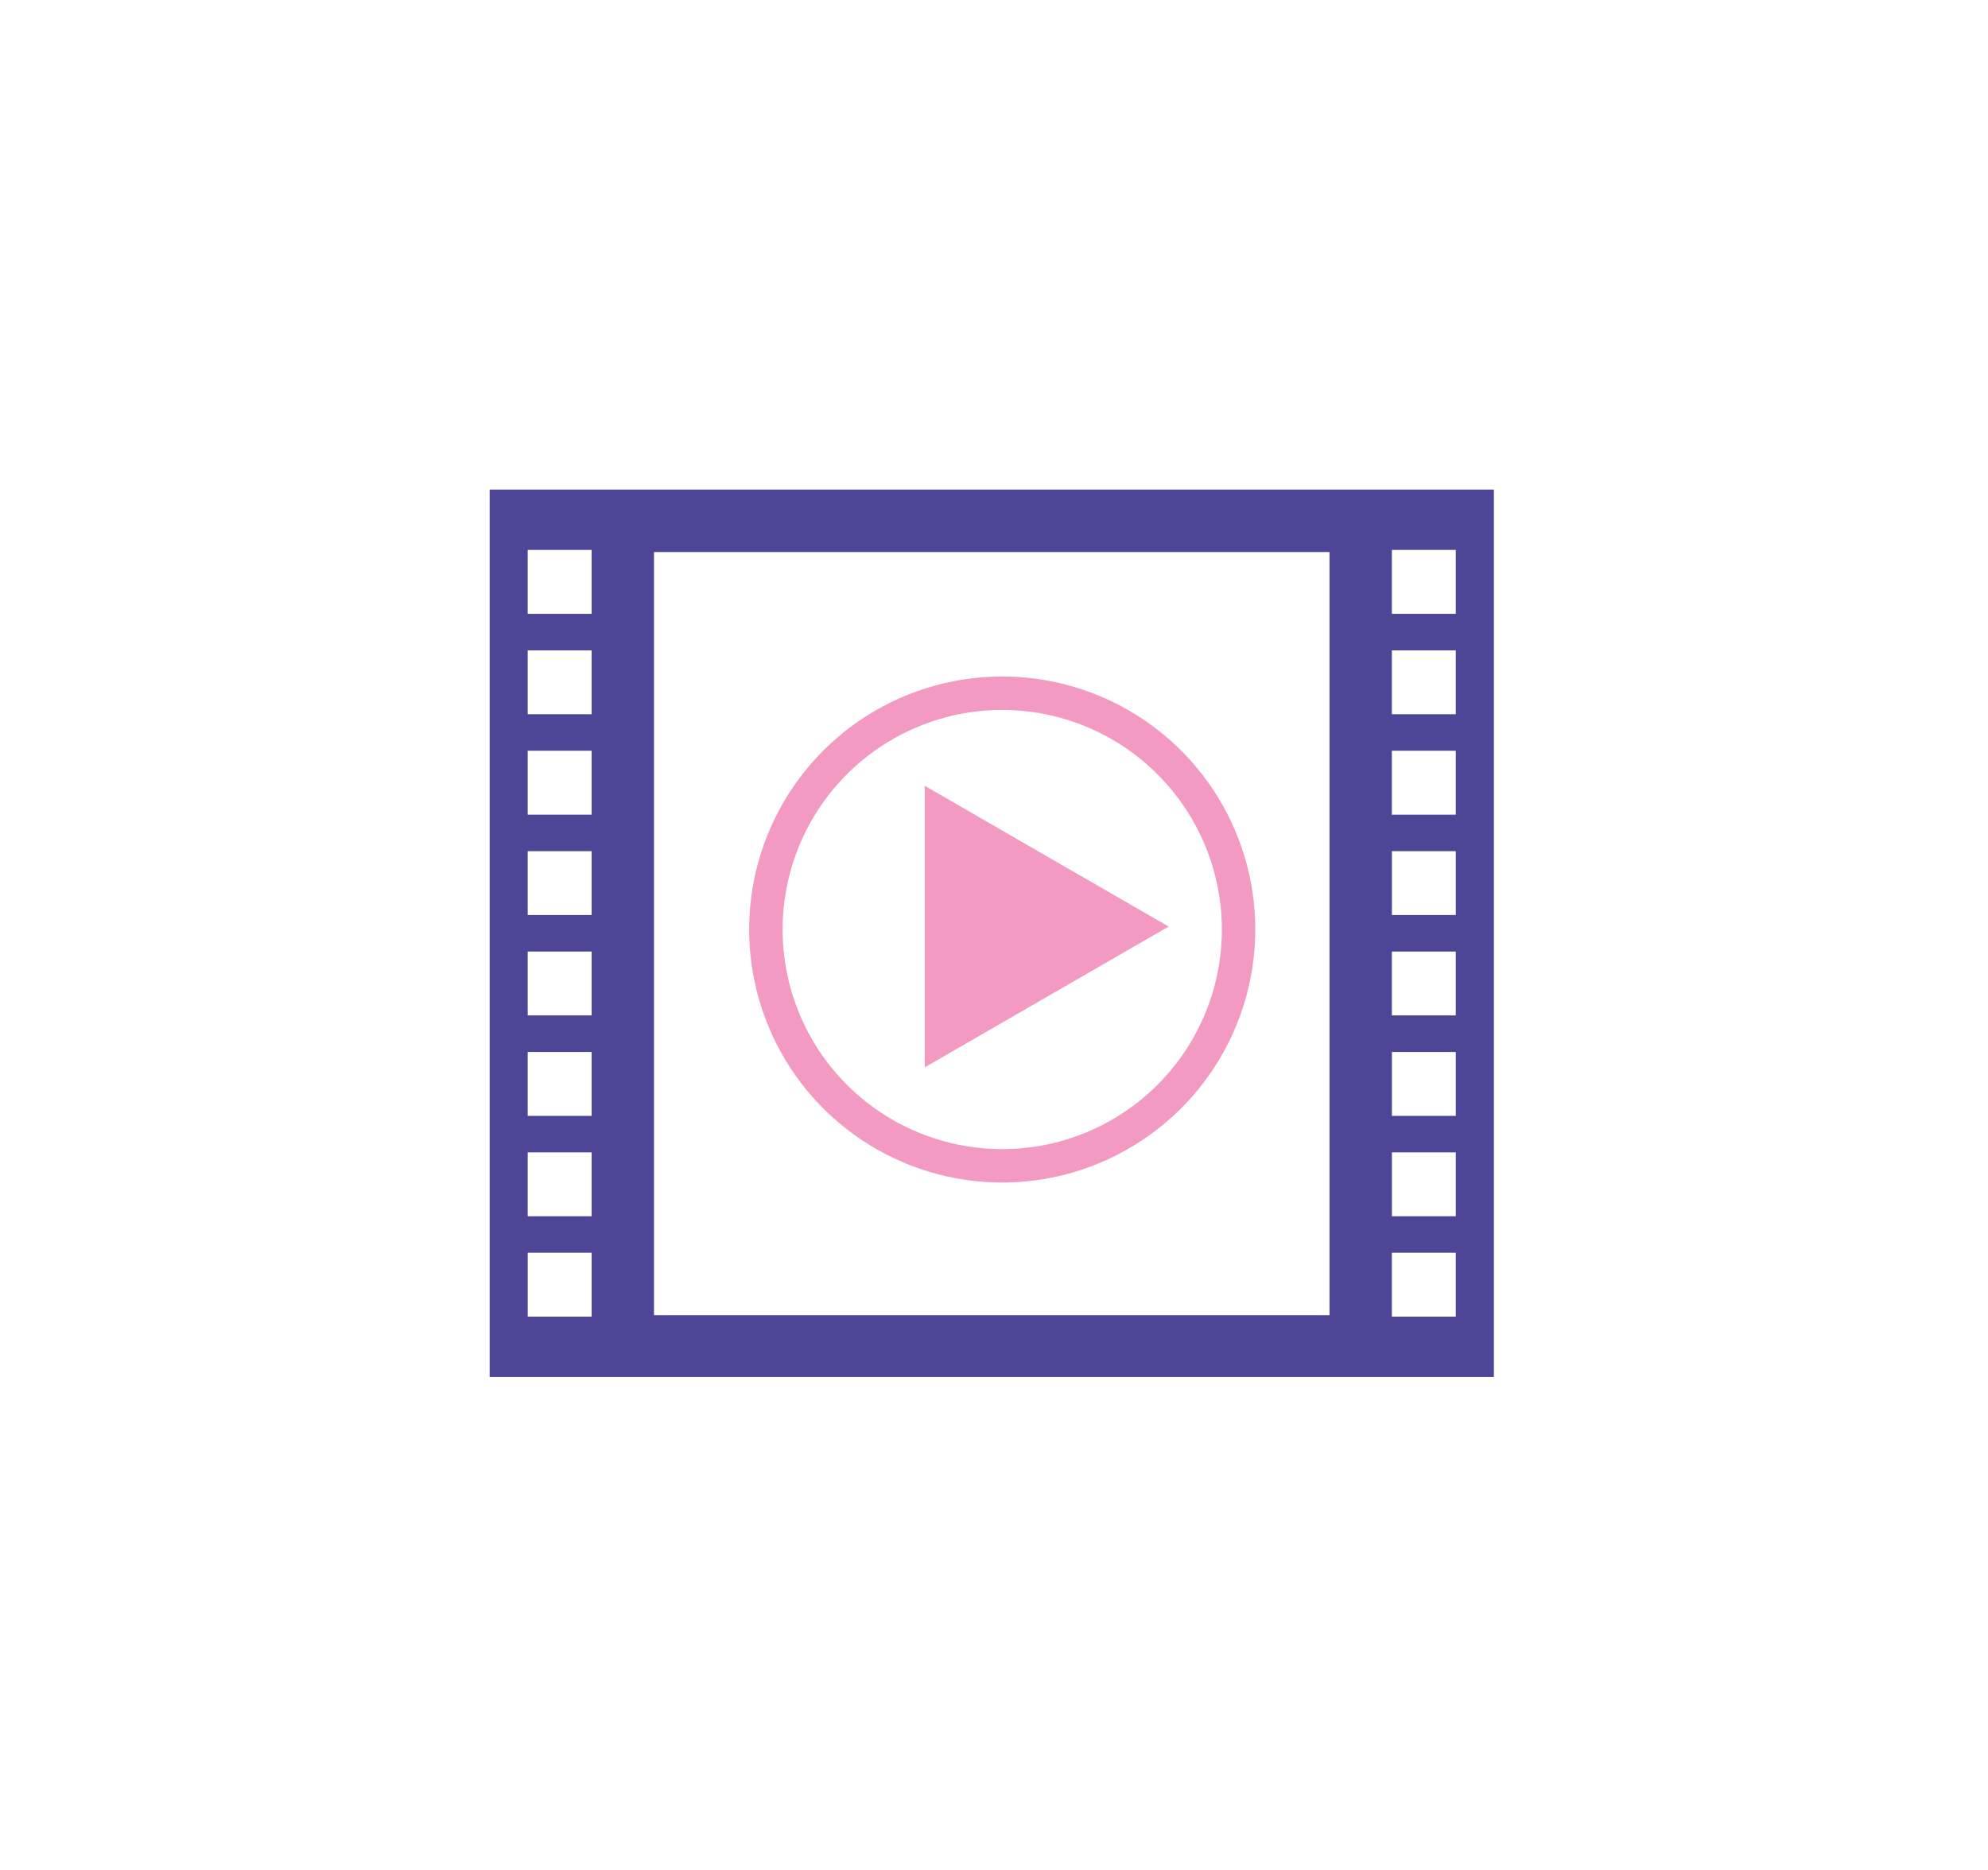 <?xml version="1.0" encoding="UTF-8"?> <svg xmlns="http://www.w3.org/2000/svg" width="406" height="382" viewBox="0 0 406 382" fill="none"> <g filter="url(#filter0_d)"> <path d="M305.087 70H100V251.266H305.087V70Z" fill="#4D4596"></path> <path d="M271.518 82.759L133.561 82.759V238.644H271.518V82.759Z" fill="white"></path> <path d="M120.822 82.325H107.771V95.382H120.822V82.325Z" fill="white"></path> <path d="M120.822 102.842H107.771V115.886H120.822V102.842Z" fill="white"></path> <path d="M120.822 123.347H107.771V136.403H120.822V123.347Z" fill="white"></path> <path d="M120.822 143.859H107.771V156.903H120.822V143.859Z" fill="white"></path> <path d="M120.822 164.365H107.771V177.409H120.822V164.365Z" fill="white"></path> <path d="M120.822 184.876H107.771V197.926H120.822V184.876Z" fill="white"></path> <path d="M120.822 205.378H107.771V218.429H120.822V205.378Z" fill="white"></path> <path d="M120.826 225.884H107.775V238.935H120.826V225.884Z" fill="white"></path> <path d="M297.306 82.324H284.256V95.381H297.306V82.324Z" fill="white"></path> <path d="M297.306 102.843H284.256V115.887H297.306V102.843Z" fill="white"></path> <path d="M297.306 123.348H284.256V136.404H297.306V123.348Z" fill="white"></path> <path d="M297.31 143.858H284.26V156.902H297.31V143.858Z" fill="white"></path> <path d="M297.306 164.364H284.256V177.408H297.306V164.364Z" fill="white"></path> <path d="M297.31 184.875H284.26V197.925H297.31V184.875Z" fill="white"></path> <path d="M297.31 205.379H284.26V218.43H297.31V205.379Z" fill="white"></path> <path d="M297.306 225.885H284.256V238.936H297.306V225.885Z" fill="white"></path> <path d="M188.854 159.26V130.504L213.749 144.882L238.665 159.26L213.749 173.638L188.854 188.016V159.26Z" fill="#F29AC2"></path> <path d="M204.675 211.545C194.453 211.544 184.461 208.511 175.963 202.832C167.464 197.152 160.841 189.079 156.93 179.636C153.02 170.192 151.997 159.8 153.992 149.775C155.987 139.75 160.91 130.541 168.138 123.314C175.366 116.087 184.575 111.165 194.601 109.171C204.626 107.178 215.017 108.202 224.461 112.113C233.904 116.025 241.976 122.65 247.654 131.149C253.333 139.648 256.364 149.64 256.364 159.862C256.349 173.565 250.898 186.703 241.207 196.392C231.517 206.082 218.378 211.531 204.675 211.545ZM204.675 115.005C195.803 115.006 187.131 117.638 179.755 122.568C172.38 127.498 166.631 134.504 163.237 142.7C159.843 150.897 158.956 159.916 160.687 168.617C162.419 177.318 166.691 185.31 172.965 191.583C179.238 197.855 187.231 202.127 195.932 203.857C204.634 205.587 213.652 204.699 221.849 201.303C230.045 197.908 237.05 192.159 241.979 184.782C246.907 177.406 249.538 168.733 249.538 159.862C249.526 147.968 244.795 136.564 236.384 128.154C227.973 119.744 216.569 115.015 204.675 115.005Z" fill="#F29AC2"></path> </g> <defs> <filter id="filter0_d" x="0" y="0" width="405.087" height="381.266" filterUnits="userSpaceOnUse" color-interpolation-filters="sRGB"> <feFlood flood-opacity="0" result="BackgroundImageFix"></feFlood> <feColorMatrix in="SourceAlpha" type="matrix" values="0 0 0 0 0 0 0 0 0 0 0 0 0 0 0 0 0 0 127 0" result="hardAlpha"></feColorMatrix> <feOffset dy="30"></feOffset> <feGaussianBlur stdDeviation="50"></feGaussianBlur> <feComposite in2="hardAlpha" operator="out"></feComposite> <feColorMatrix type="matrix" values="0 0 0 0 0 0 0 0 0 0 0 0 0 0 0 0 0 0 0.16 0"></feColorMatrix> <feBlend mode="normal" in2="BackgroundImageFix" result="effect1_dropShadow"></feBlend> <feBlend mode="normal" in="SourceGraphic" in2="effect1_dropShadow" result="shape"></feBlend> </filter> </defs> </svg> 